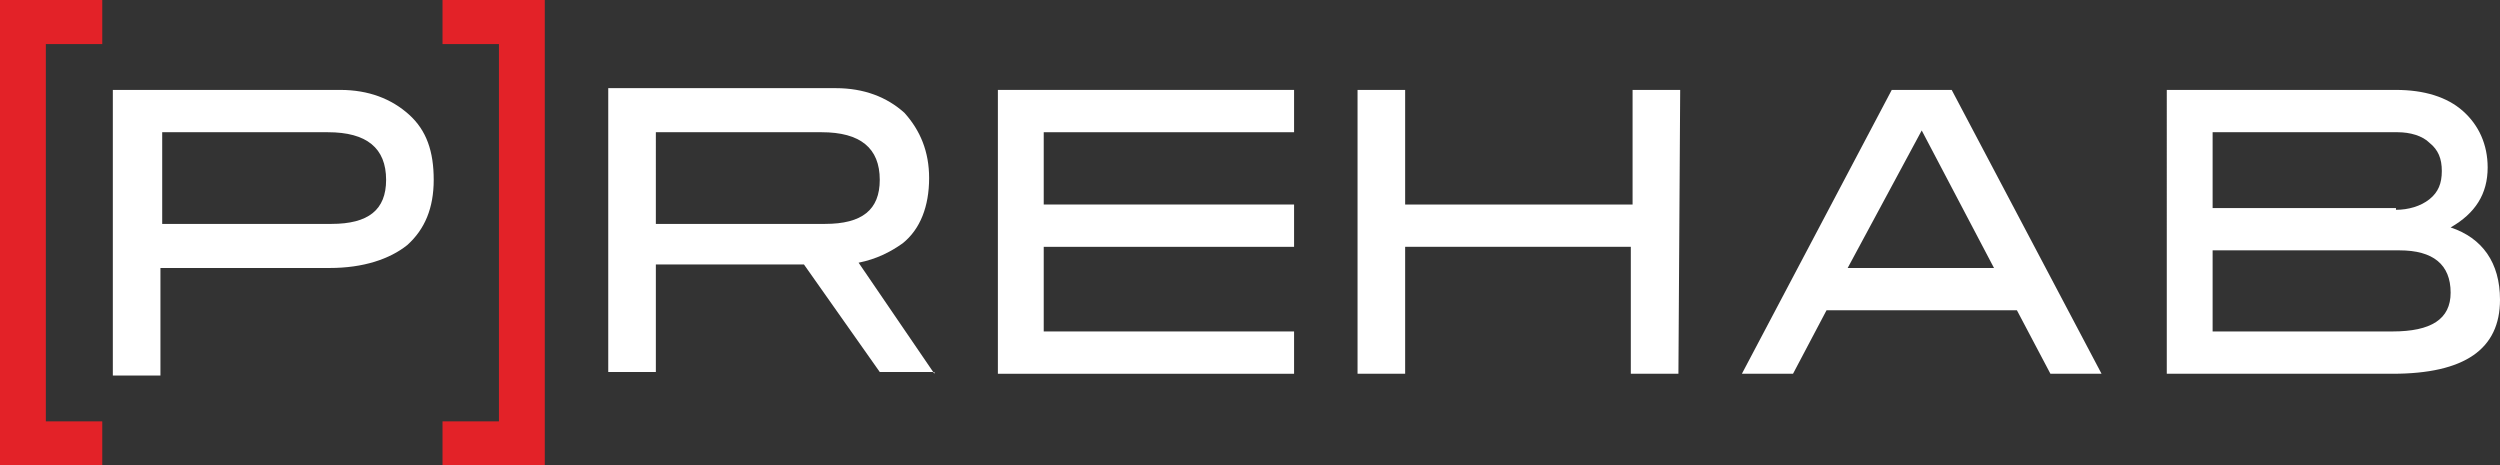 <?xml version="1.0" encoding="utf-8"?>
<!-- Generator: Adobe Illustrator 28.3.0, SVG Export Plug-In . SVG Version: 6.00 Build 0)  -->
<svg version="1.1" id="Layer_1" xmlns="http://www.w3.org/2000/svg" xmlns:xlink="http://www.w3.org/1999/xlink" x="0px" y="0px"
	 viewBox="0 0 141.8 26.4" style="enable-background:new 0 0 141.8 26.4;" xml:space="preserve">
<rect x="0" y="0" width="141.8" height="26.4" fill="#333333" stroke="none"/>
<style type="text/css">
	.st0{fill:#FFFFFF;}
	.st1{fill:#E32228;}
</style>
<path class="st0" d="M19.3,5.1c1.6,0,2.9,0.5,3.9,1.4s1.4,2.1,1.4,3.7s-0.5,2.8-1.5,3.7c-1,0.8-2.5,1.3-4.4,1.3H9.1v6.1H6.4V5.1
	H19.3z M18.8,12.7c2.1,0,3.1-0.8,3.1-2.5c0-1.8-1.1-2.7-3.3-2.7H9.2v5.2H18.8z"/>
<path class="st0" d="M73.4,21.2H56.6V5.1h16.8v2.4H59.2v4.1h14.2V14H59.2v4.8h14.2V21.2z"/>
<path class="st0" d="M95.2,21.2h-2.7V14H79.7v7.2H77V5.1h2.7v6.5h12.9V5.1h2.7L95.2,21.2L95.2,21.2z"/>
<path class="st0" d="M119.2,21.2h-2.9l-1.9-3.6h-10.8l-1.9,3.6h-2.9l8.5-16.1h3.4L119.2,21.2z M113.1,15.2L109,7.4l-4.2,7.8H113.1z"
	/>
<path class="st0" d="M139,12.9c1.8,0.6,2.8,2,2.8,4.1c0,2.8-2,4.2-6.1,4.2h-12.8V5.1h13c1.6,0,2.9,0.4,3.8,1.2
	c0.9,0.8,1.4,1.9,1.4,3.2C141.1,11,140.4,12.1,139,12.9z M135.9,11.9c0.7,0,1.4-0.2,1.9-0.6s0.7-0.9,0.7-1.6s-0.2-1.2-0.7-1.6
	c-0.4-0.4-1.1-0.6-1.8-0.6h-10.5v4.3h10.4L135.9,11.9L135.9,11.9z M135.7,18.8c2.2,0,3.3-0.7,3.3-2.2c0-1.6-1-2.4-2.9-2.4h-10.6v4.6
	H135.7z"/>
<path class="st0" d="M53,21.2l-4.3-6.3c1-0.2,1.8-0.6,2.5-1.1c1-0.8,1.5-2.1,1.5-3.7c0-1.5-0.5-2.7-1.4-3.7C50.3,5.5,49,5,47.4,5
	H34.5v16.1h2.7V15h8.4l4.3,6.1H53C53,21.1,53,21.2,53,21.2z M37.2,7.5h9.4c2.2,0,3.3,0.9,3.3,2.7c0,1.7-1,2.5-3.1,2.5h-9.6
	C37.2,12.7,37.2,7.5,37.2,7.5z"/>
<polygon class="st1" points="5.8,2.5 5.8,0 0,0 0,26.4 5.8,26.4 5.8,23.9 2.6,23.9 2.6,2.5 "/>
<polygon class="st1" points="25.1,23.9 25.1,26.4 30.9,26.4 30.9,0 25.1,0 25.1,2.5 28.3,2.5 28.3,23.9 "/>
</svg>
